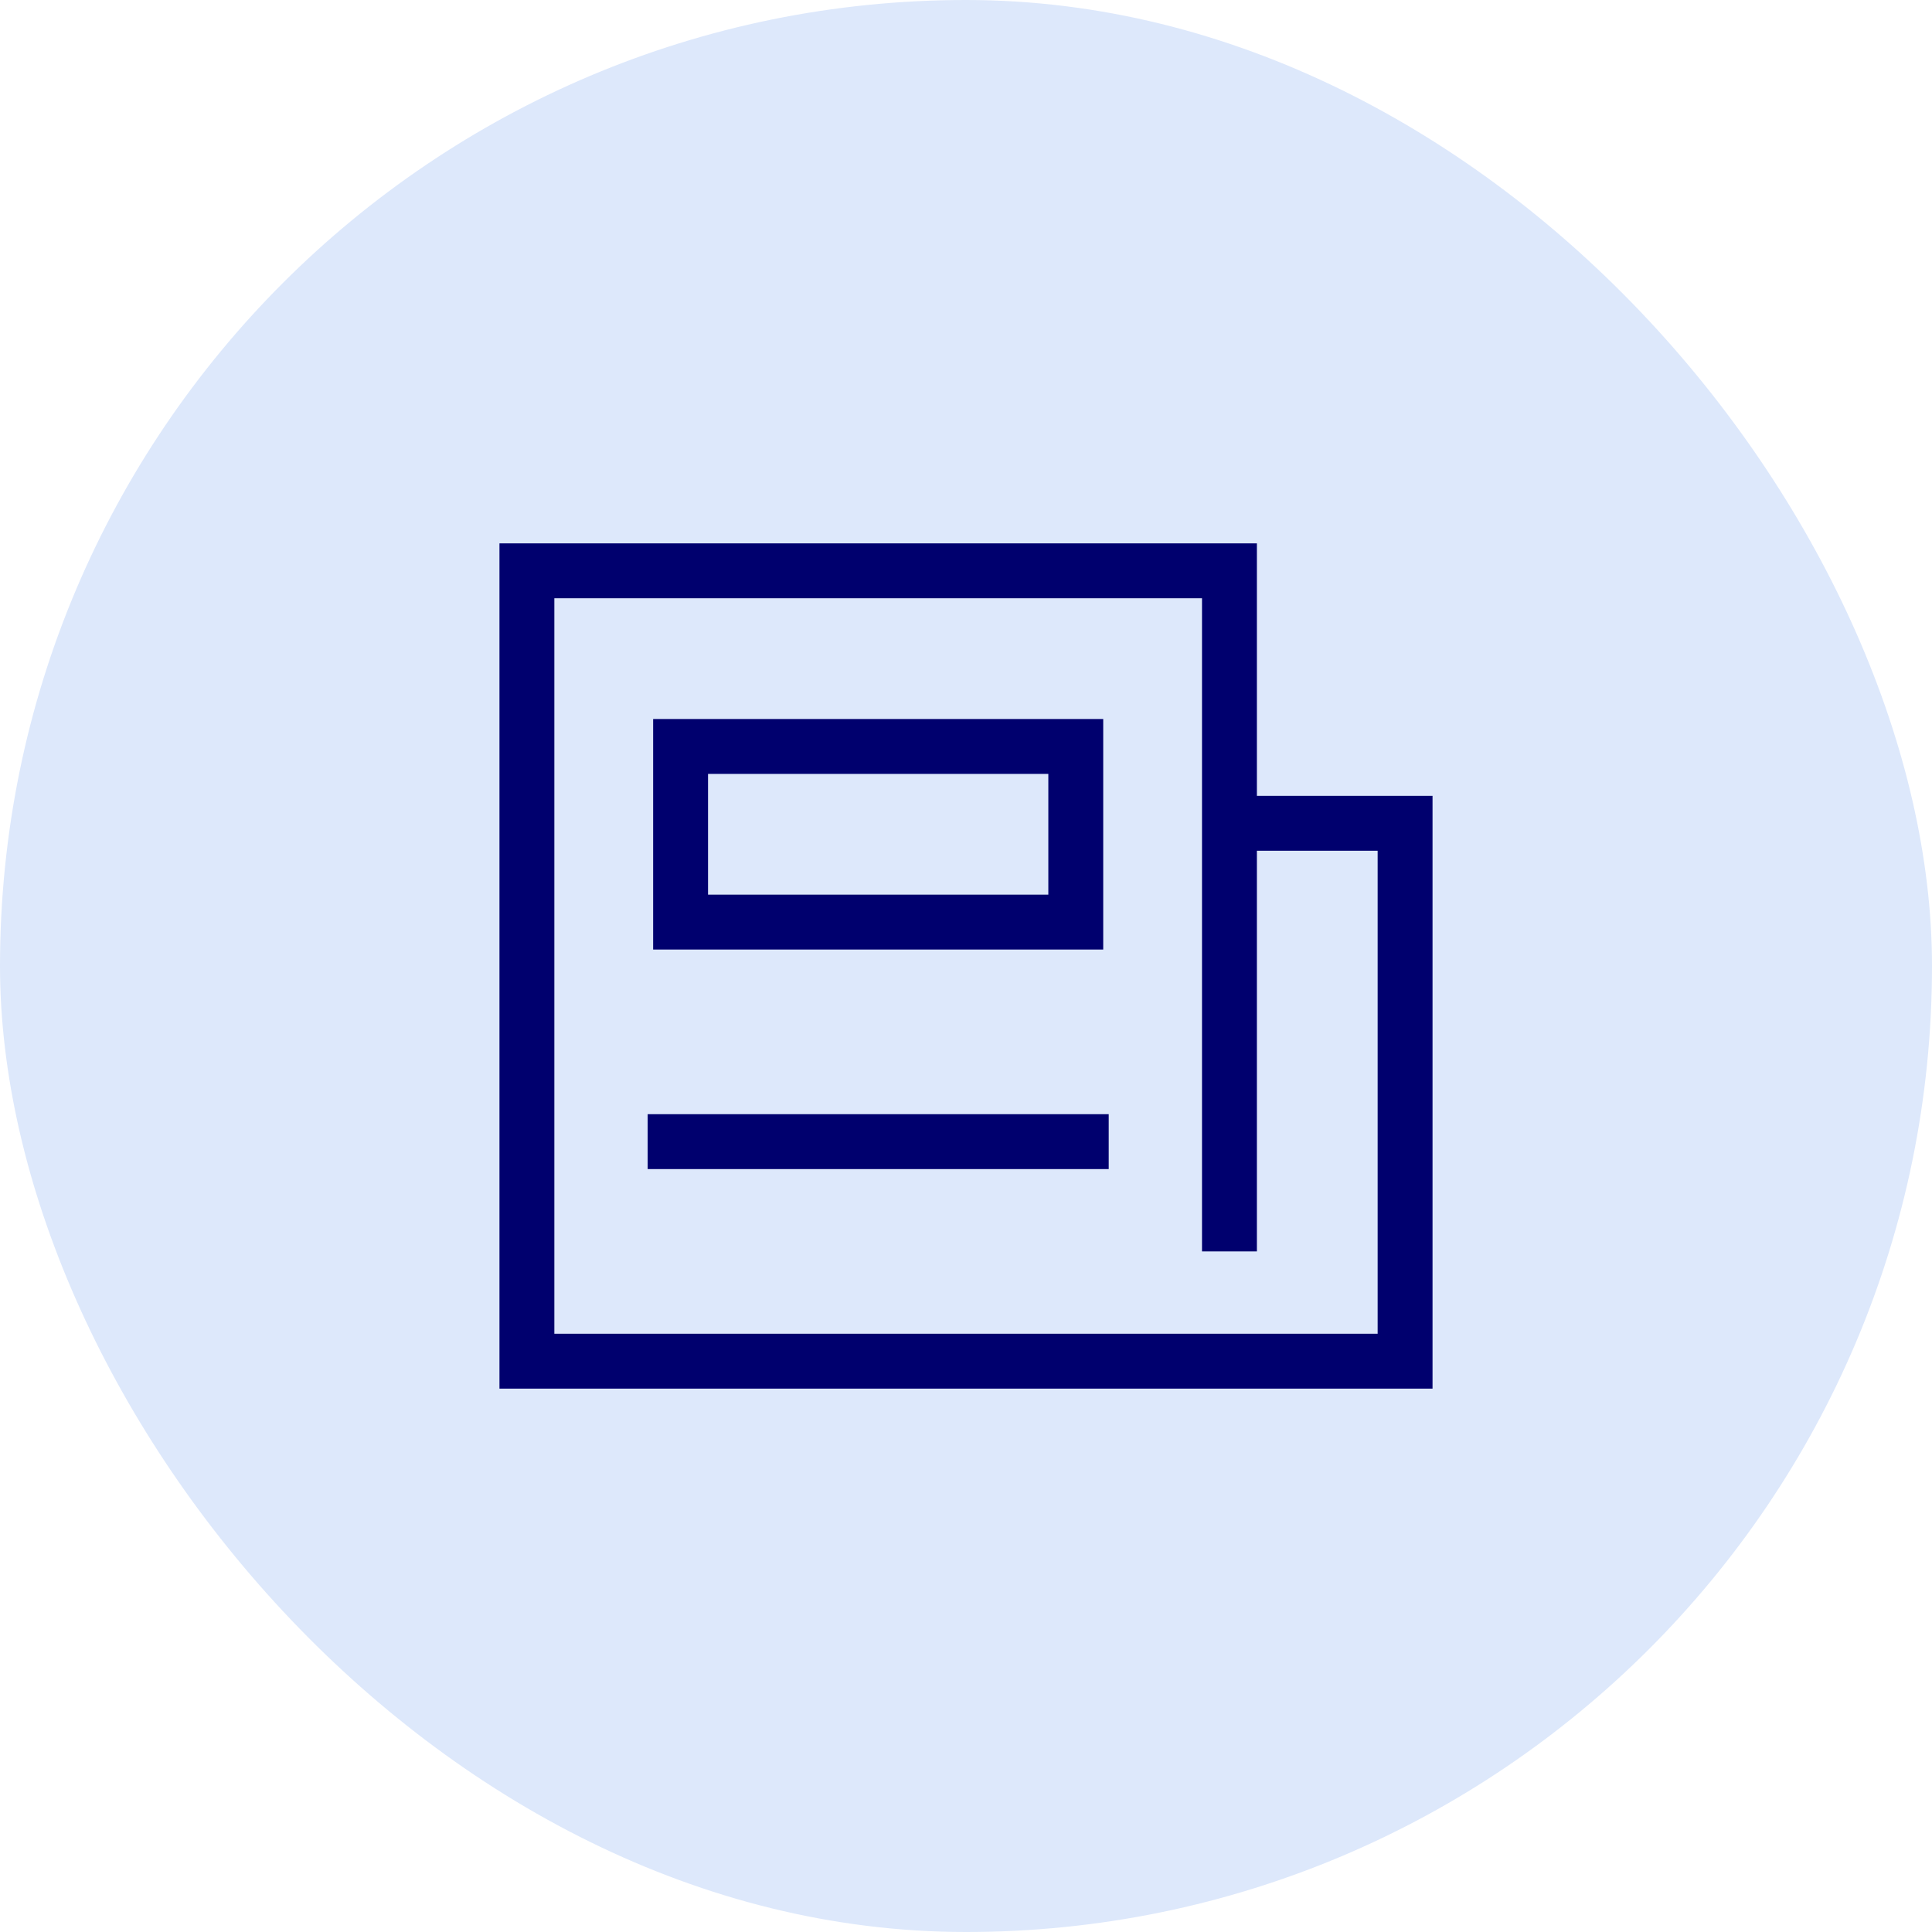 <?xml version="1.0" encoding="UTF-8"?>
<svg xmlns="http://www.w3.org/2000/svg" width="44" height="44" viewBox="0 0 44 44" fill="none">
  <rect width="44" height="44" rx="22" fill="#DDE8FB"></rect>
  <path d="M28 18.75H32V31H12V13H28V28.5" stroke="#00006E" stroke-width="1.25"></path>
  <path d="M15.5 21V17H24.5V21H15.5Z" stroke="#00006E" stroke-width="1.25"></path>
  <path d="M14.75 26H25.25" stroke="#00006E" stroke-width="1.25"></path>
</svg>
